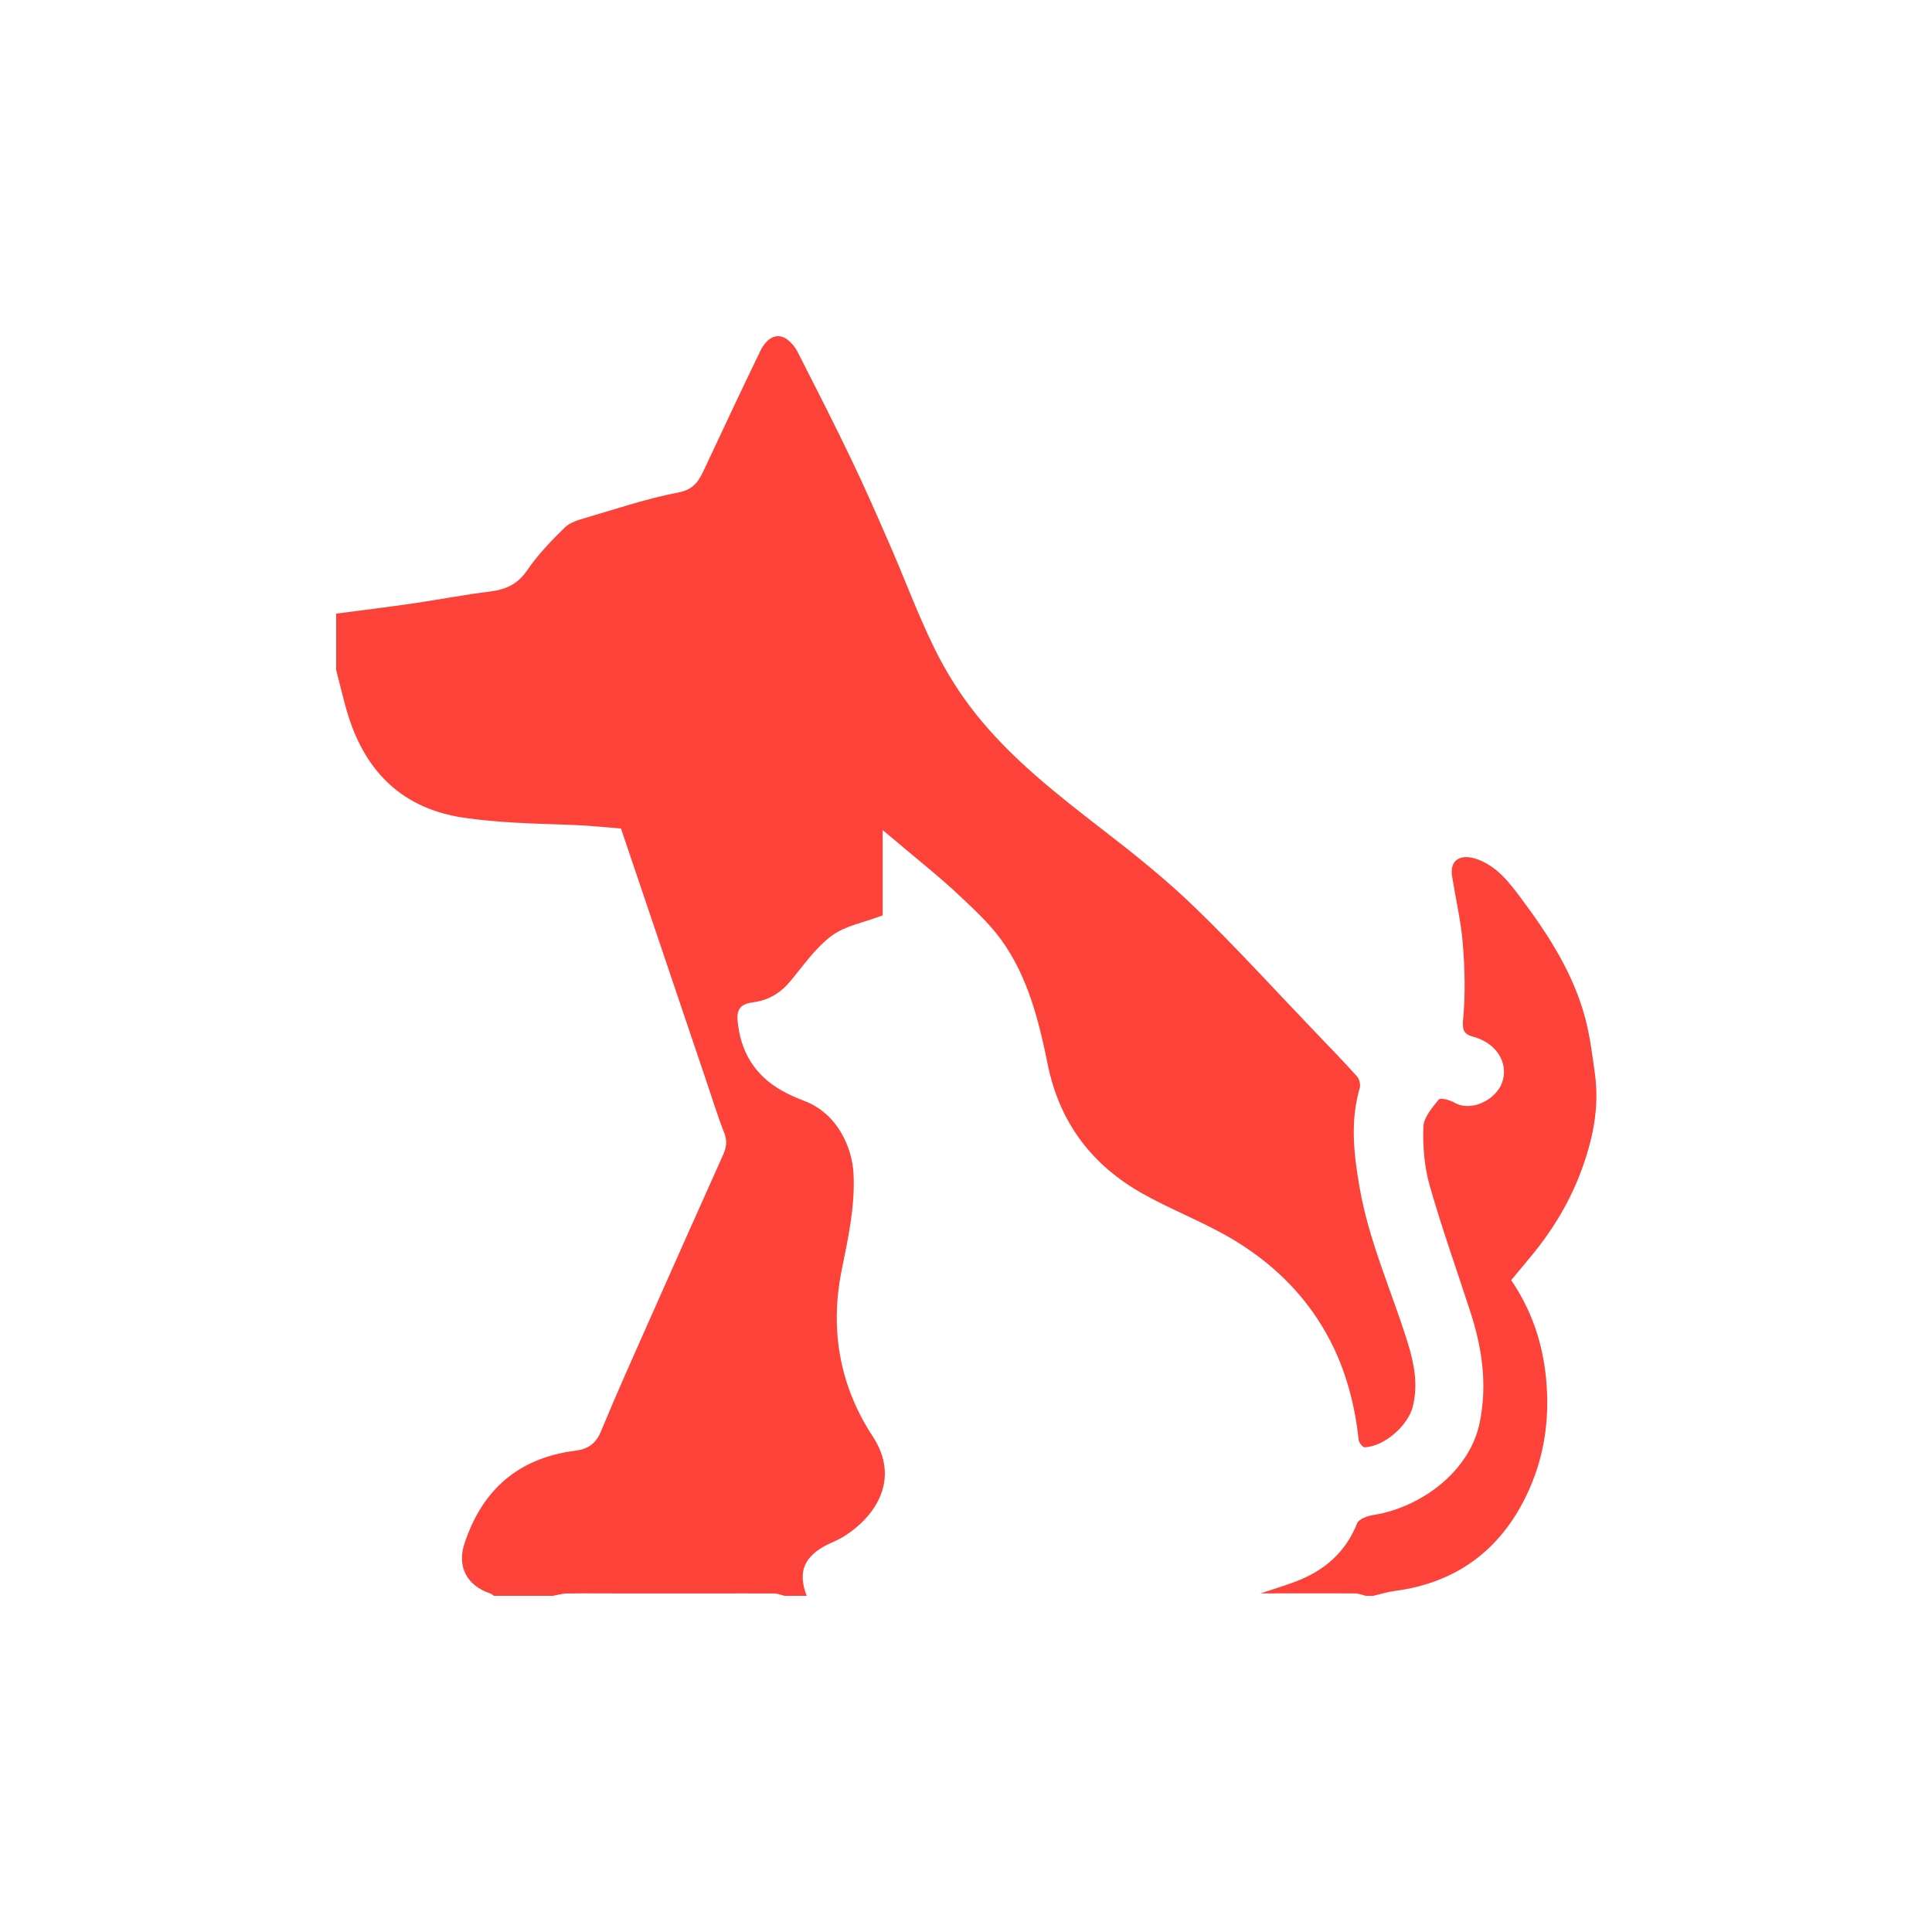 <svg width="500" height="500" viewBox="0 0 500 500" fill="none" xmlns="http://www.w3.org/2000/svg">
<path d="M87.043 158.806C93.717 157.918 100.391 157.116 107.065 156.141C113.609 155.187 120.11 153.909 126.653 153.107C130.792 152.609 133.912 151.287 136.426 147.603C139.178 143.551 142.667 139.954 146.177 136.509C147.52 135.187 149.709 134.559 151.637 133.996C159.611 131.655 167.542 128.99 175.668 127.43C179.915 126.607 181.063 124.006 182.493 120.973C187.217 110.919 191.897 100.864 196.751 90.875C198.571 87.126 201.323 86.043 203.75 87.863C204.812 88.665 205.744 89.77 206.35 90.94C211.031 100.128 215.733 109.337 220.197 118.633C223.794 126.13 227.131 133.736 230.446 141.363C234.281 150.204 237.64 159.283 241.887 167.907C244.834 173.887 248.453 179.673 252.613 184.873C261.887 196.488 273.566 205.589 285.267 214.646C293.523 221.017 301.714 227.56 309.189 234.798C319.785 245.025 329.71 255.968 339.915 266.607C343.707 270.573 347.543 274.516 351.205 278.59C351.812 279.262 352.158 280.692 351.898 281.58C349.363 290.248 350.381 298.828 351.898 307.517C354.347 321.494 360.262 334.365 364.401 347.778C366.026 353.086 367.023 358.439 365.636 364.007C364.401 368.948 358.269 374.343 353.177 374.56C352.657 374.56 351.682 373.347 351.617 372.61C350.338 360.735 346.849 349.684 339.915 339.804C333.848 331.158 325.983 324.571 316.882 319.5C309.991 315.687 302.602 312.783 295.733 308.926C282.602 301.559 274.238 290.573 271.161 275.535C268.843 264.137 266.026 252.718 259.027 243.097C255.82 238.698 251.659 234.949 247.651 231.179C243.534 227.322 239.113 223.79 234.801 220.15C232.916 218.546 231.031 216.986 228.431 214.819V236.9C223.599 238.741 218.766 239.565 215.256 242.165C211.096 245.242 207.997 249.749 204.639 253.823C202.082 256.921 198.962 258.85 195.039 259.37C192.158 259.76 190.576 260.735 190.879 264.072C191.616 272.219 195.343 278.352 202.493 282.339C204.335 283.379 206.329 284.224 208.301 284.982C216.665 288.211 220.543 296.857 220.89 303.769C221.323 312.285 219.482 320.475 217.813 328.774C214.736 344.094 217.271 358.655 225.874 371.765C233.068 382.751 226.697 392.437 218.312 397.68C217.011 398.482 215.56 399.045 214.173 399.717C208.041 402.794 206.394 406.868 208.777 413H203.035C202.147 412.783 201.28 412.393 200.392 412.393C194.693 412.35 188.994 412.393 183.295 412.393H162.905C157.509 412.393 152.114 412.328 146.719 412.393C145.505 412.393 144.313 412.783 143.122 413H127.824C127.52 412.783 127.239 412.502 126.892 412.393C120.803 410.356 118.246 405.459 120.196 399.501C124.79 385.503 134.237 377.269 148.994 375.427C152.114 375.037 154.194 373.65 155.516 370.465C159.633 360.519 164.053 350.681 168.43 340.822C174.628 326.846 180.847 312.891 187.109 298.937C187.975 297.008 188.257 295.318 187.434 293.195C185.657 288.666 184.227 284.007 182.667 279.392C175.321 257.658 167.975 235.946 160.716 214.429C157.033 214.126 153.609 213.758 150.142 213.584C144.465 213.303 138.766 213.238 133.111 212.891C128.755 212.631 124.378 212.262 120.045 211.634C104.487 209.337 94.844 200.106 90.185 185.393C88.95 181.471 88.062 177.419 87 173.411V158.763L87.043 158.806Z" fill="#FD4239"/>
<path d="M326.069 412.415C329.103 411.396 332.18 410.486 335.17 409.36C342.602 406.564 348.193 401.884 351.205 394.257C351.638 393.13 353.87 392.328 355.387 392.09C367.716 390.161 380.371 380.844 382.949 368.168C384.943 358.33 383.599 349.034 380.609 339.76C377.055 328.753 373.133 317.832 369.97 306.716C368.605 301.905 368.193 296.64 368.366 291.613C368.453 289.186 370.641 286.672 372.353 284.549C372.765 284.05 375.17 284.657 376.34 285.329C380.826 287.929 387.109 284.549 388.691 280.302C390.316 275.946 388.193 271.223 383.209 268.991C382.559 268.687 381.866 268.471 381.172 268.276C378.594 267.561 378.42 266.282 378.68 263.509C379.265 257.116 379.092 250.616 378.572 244.202C378.095 238.373 376.73 232.588 375.798 226.802C375.105 222.49 378.052 220.822 382.386 222.403C387.478 224.267 390.62 228.406 393.653 232.479C400.804 242.035 407.261 252.046 410.316 263.747C411.508 268.319 412.093 273.064 412.743 277.745C414.022 286.781 412.137 295.383 408.93 303.769C405.723 312.176 400.934 319.652 395.105 326.477C393.762 328.081 392.44 329.706 391.096 331.31C396.34 339.045 399.244 347.453 400.132 356.857C401.151 367.604 399.569 377.724 394.91 387.279C387.998 401.429 376.644 409.663 360.934 411.743C359.07 411.982 357.229 412.567 355.387 413H353.48C352.548 412.783 351.616 412.372 350.685 412.372C342.494 412.328 334.303 412.372 326.091 412.372" fill="#FD4239"/>
</svg>
